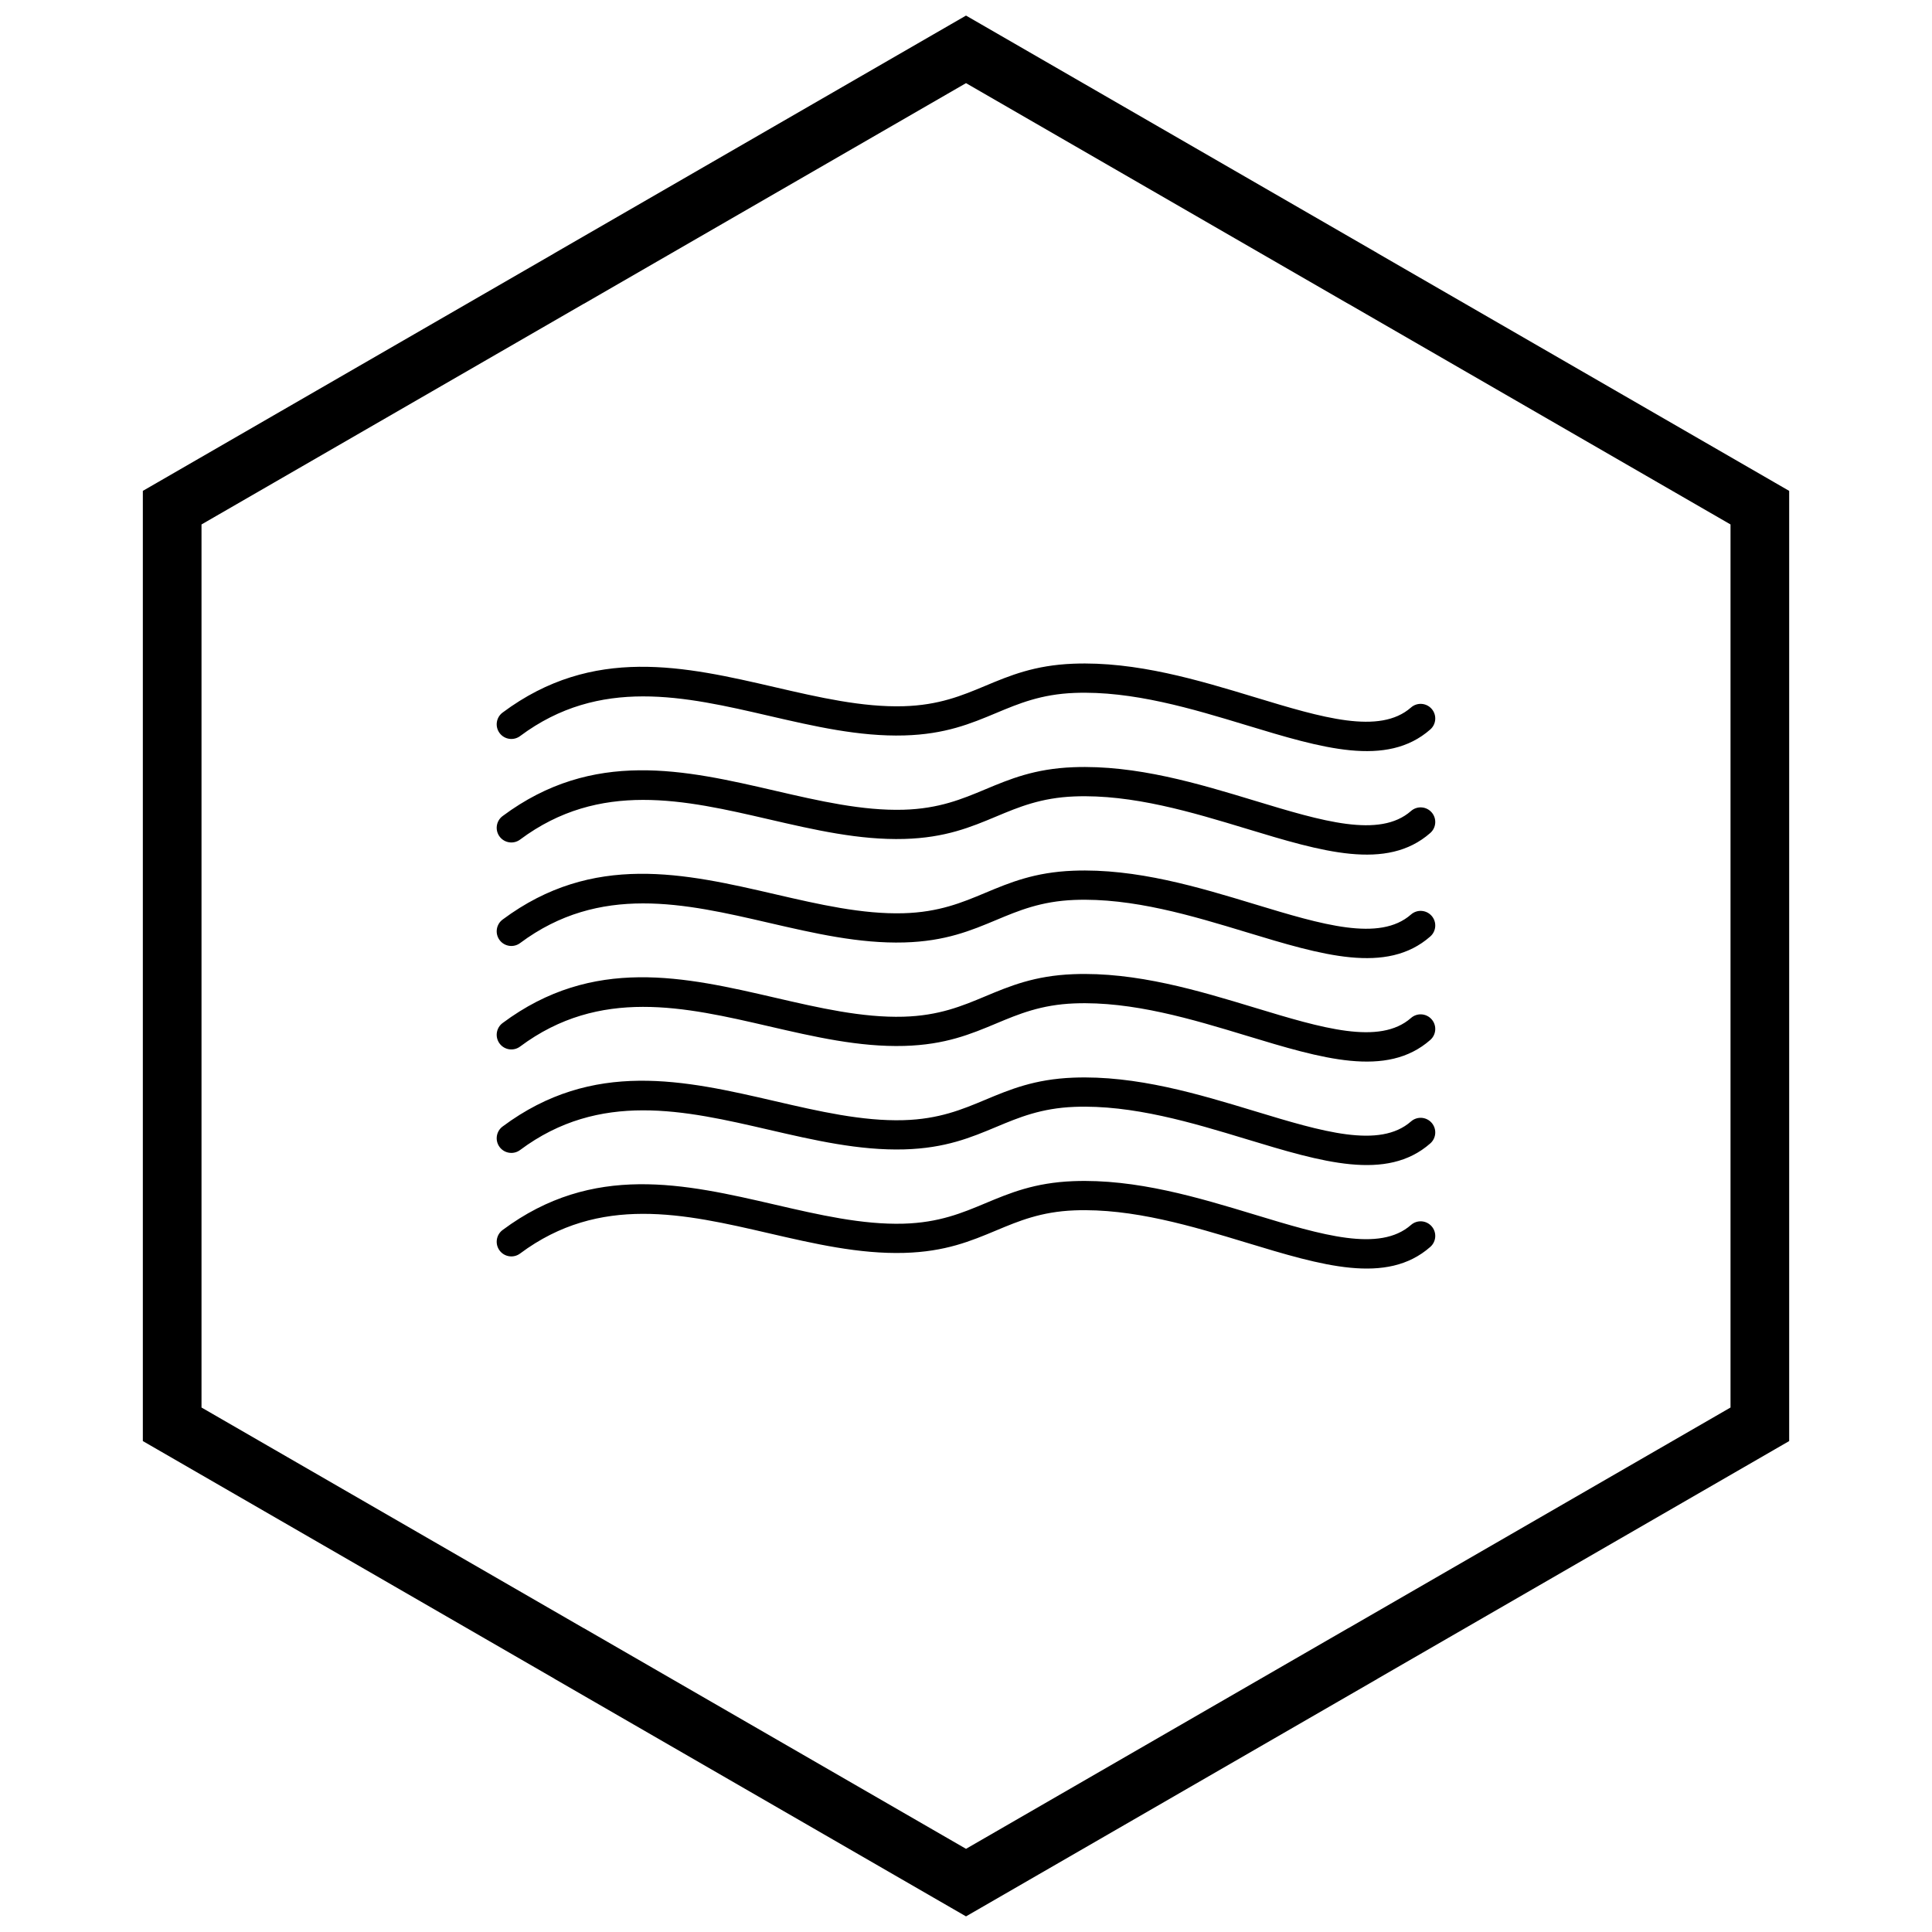 <?xml version="1.0" encoding="UTF-8"?>
<!-- Uploaded to: SVG Repo, www.svgrepo.com, Generator: SVG Repo Mixer Tools -->
<svg width="800px" height="800px" version="1.1" viewBox="144 144 512 512" xmlns="http://www.w3.org/2000/svg">
 <defs>
  <clipPath id="a">
   <path d="m181 148.09h438v503.81h-438z"/>
  </clipPath>
 </defs>
 <path d="m277.19 332.84c-1.719 1.281-2.07 3.715-0.789 5.434s3.715 2.07 5.434 0.789c21.098-15.73 43.688-10.508 65.883-5.375 12.047 2.785 23.988 5.547 35.926 5.211 10.887-0.305 17.664-3.141 24.414-5.969 5.93-2.481 11.836-4.953 20.66-5.297 15.414-0.605 31.293 4.215 45.629 8.562 19.953 6.055 37.141 11.27 48.688 1.125 1.609-1.41 1.773-3.856 0.363-5.465-1.41-1.609-3.856-1.773-5.465-0.363-8.324 7.312-23.605 2.676-41.34-2.703-14.938-4.531-31.48-9.551-48.18-8.898-10.254 0.402-16.781 3.133-23.332 5.875-6.113 2.559-12.246 5.125-21.652 5.391-10.91 0.305-22.395-2.348-33.984-5.027-23.93-5.531-48.281-11.164-72.258 6.711z"/>
 <path d="m277.19 360.27c-1.719 1.281-2.07 3.715-0.789 5.434s3.715 2.07 5.434 0.789c21.098-15.73 43.688-10.508 65.883-5.375 12.047 2.785 23.988 5.547 35.926 5.211 10.887-0.305 17.664-3.141 24.414-5.969 5.93-2.481 11.836-4.953 20.66-5.297 15.414-0.605 31.293 4.215 45.629 8.562 19.953 6.055 37.141 11.27 48.688 1.125 1.609-1.41 1.773-3.856 0.363-5.465-1.41-1.609-3.856-1.773-5.465-0.363-8.324 7.312-23.605 2.676-41.34-2.703-14.938-4.531-31.48-9.551-48.18-8.898-10.254 0.402-16.781 3.133-23.332 5.875-6.113 2.559-12.246 5.125-21.652 5.391-10.91 0.305-22.395-2.348-33.984-5.027-23.93-5.531-48.281-11.164-72.258 6.711z"/>
 <path d="m277.19 387.7c-1.719 1.281-2.07 3.715-0.789 5.434s3.715 2.07 5.434 0.789c21.098-15.73 43.688-10.508 65.883-5.375 12.047 2.785 23.988 5.547 35.926 5.211 10.887-0.305 17.664-3.141 24.414-5.969 5.93-2.481 11.836-4.953 20.66-5.297 15.414-0.605 31.293 4.215 45.629 8.562 19.953 6.055 37.141 11.27 48.688 1.125 1.609-1.41 1.773-3.856 0.363-5.465-1.41-1.609-3.856-1.773-5.465-0.363-8.324 7.312-23.605 2.676-41.34-2.703-14.938-4.531-31.48-9.551-48.18-8.898-10.254 0.402-16.781 3.133-23.332 5.875-6.113 2.559-12.246 5.125-21.652 5.391-10.91 0.305-22.395-2.348-33.984-5.027-23.93-5.531-48.281-11.164-72.258 6.711z"/>
 <path d="m277.19 415.12c-1.719 1.281-2.07 3.715-0.789 5.434s3.715 2.07 5.434 0.789c21.098-15.73 43.688-10.508 65.883-5.375 12.047 2.785 23.988 5.547 35.926 5.211 10.887-0.305 17.664-3.141 24.414-5.969 5.93-2.481 11.836-4.953 20.66-5.297 15.414-0.605 31.293 4.215 45.629 8.562 19.953 6.055 37.141 11.27 48.688 1.125 1.609-1.41 1.773-3.856 0.363-5.465-1.41-1.609-3.856-1.773-5.465-0.363-8.324 7.312-23.605 2.676-41.34-2.703-14.938-4.531-31.48-9.551-48.18-8.898-10.254 0.402-16.781 3.133-23.332 5.875-6.113 2.559-12.246 5.125-21.652 5.391-10.91 0.305-22.395-2.348-33.984-5.027-23.93-5.531-48.281-11.164-72.258 6.711z"/>
 <path d="m277.19 442.54c-1.719 1.281-2.07 3.715-0.789 5.434s3.715 2.07 5.434 0.789c21.098-15.73 43.688-10.508 65.883-5.375 12.047 2.785 23.988 5.547 35.926 5.211 10.887-0.305 17.664-3.141 24.414-5.969 5.93-2.481 11.836-4.953 20.66-5.297 15.414-0.605 31.293 4.215 45.629 8.562 19.953 6.055 37.141 11.27 48.688 1.125 1.609-1.41 1.773-3.856 0.363-5.465-1.41-1.609-3.856-1.773-5.465-0.363-8.324 7.312-23.605 2.676-41.34-2.703-14.938-4.531-31.48-9.551-48.18-8.898-10.254 0.402-16.781 3.133-23.332 5.875-6.113 2.559-12.246 5.125-21.652 5.391-10.91 0.305-22.395-2.348-33.984-5.027-23.93-5.531-48.281-11.164-72.258 6.711z"/>
 <path d="m277.19 469.97c-1.719 1.281-2.07 3.715-0.789 5.434s3.715 2.07 5.434 0.789c21.098-15.73 43.688-10.508 65.883-5.375 12.047 2.785 23.988 5.547 35.926 5.211 10.887-0.305 17.664-3.141 24.414-5.969 5.93-2.481 11.836-4.953 20.66-5.297 15.414-0.605 31.293 4.215 45.629 8.562 19.953 6.055 37.141 11.27 48.688 1.125 1.609-1.41 1.773-3.856 0.363-5.465-1.41-1.609-3.856-1.773-5.465-0.363-8.324 7.312-23.605 2.676-41.34-2.703-14.938-4.531-31.48-9.551-48.18-8.898-10.254 0.402-16.781 3.133-23.332 5.875-6.113 2.559-12.246 5.125-21.652 5.391-10.91 0.305-22.395-2.348-33.984-5.027-23.93-5.531-48.281-11.164-72.258 6.711z"/>
 <g clip-path="url(#a)">
  <path d="m403.89 150.37 105.19 60.73-0.008 0.012 105.16 60.715 3.918 2.262v251.81l-3.918 2.262-105.16 60.715 0.008 0.012-105.19 60.73-3.887 2.242-3.887-2.242-105.19-60.73 0.008-0.012-105.16-60.715-3.918-2.262v-251.81l3.918-2.262 105.16-60.715-0.008-0.012 105.19-60.73 3.887-2.242zm97.414 74.148-101.3-58.484-101.3 58.484h-0.031l-101.27 58.469v234.02l101.27 58.469h0.031l101.3 58.484 101.3-58.484h0.031l101.27-58.469v-234.02l-101.27-58.469z"/>
 </g>
</svg>